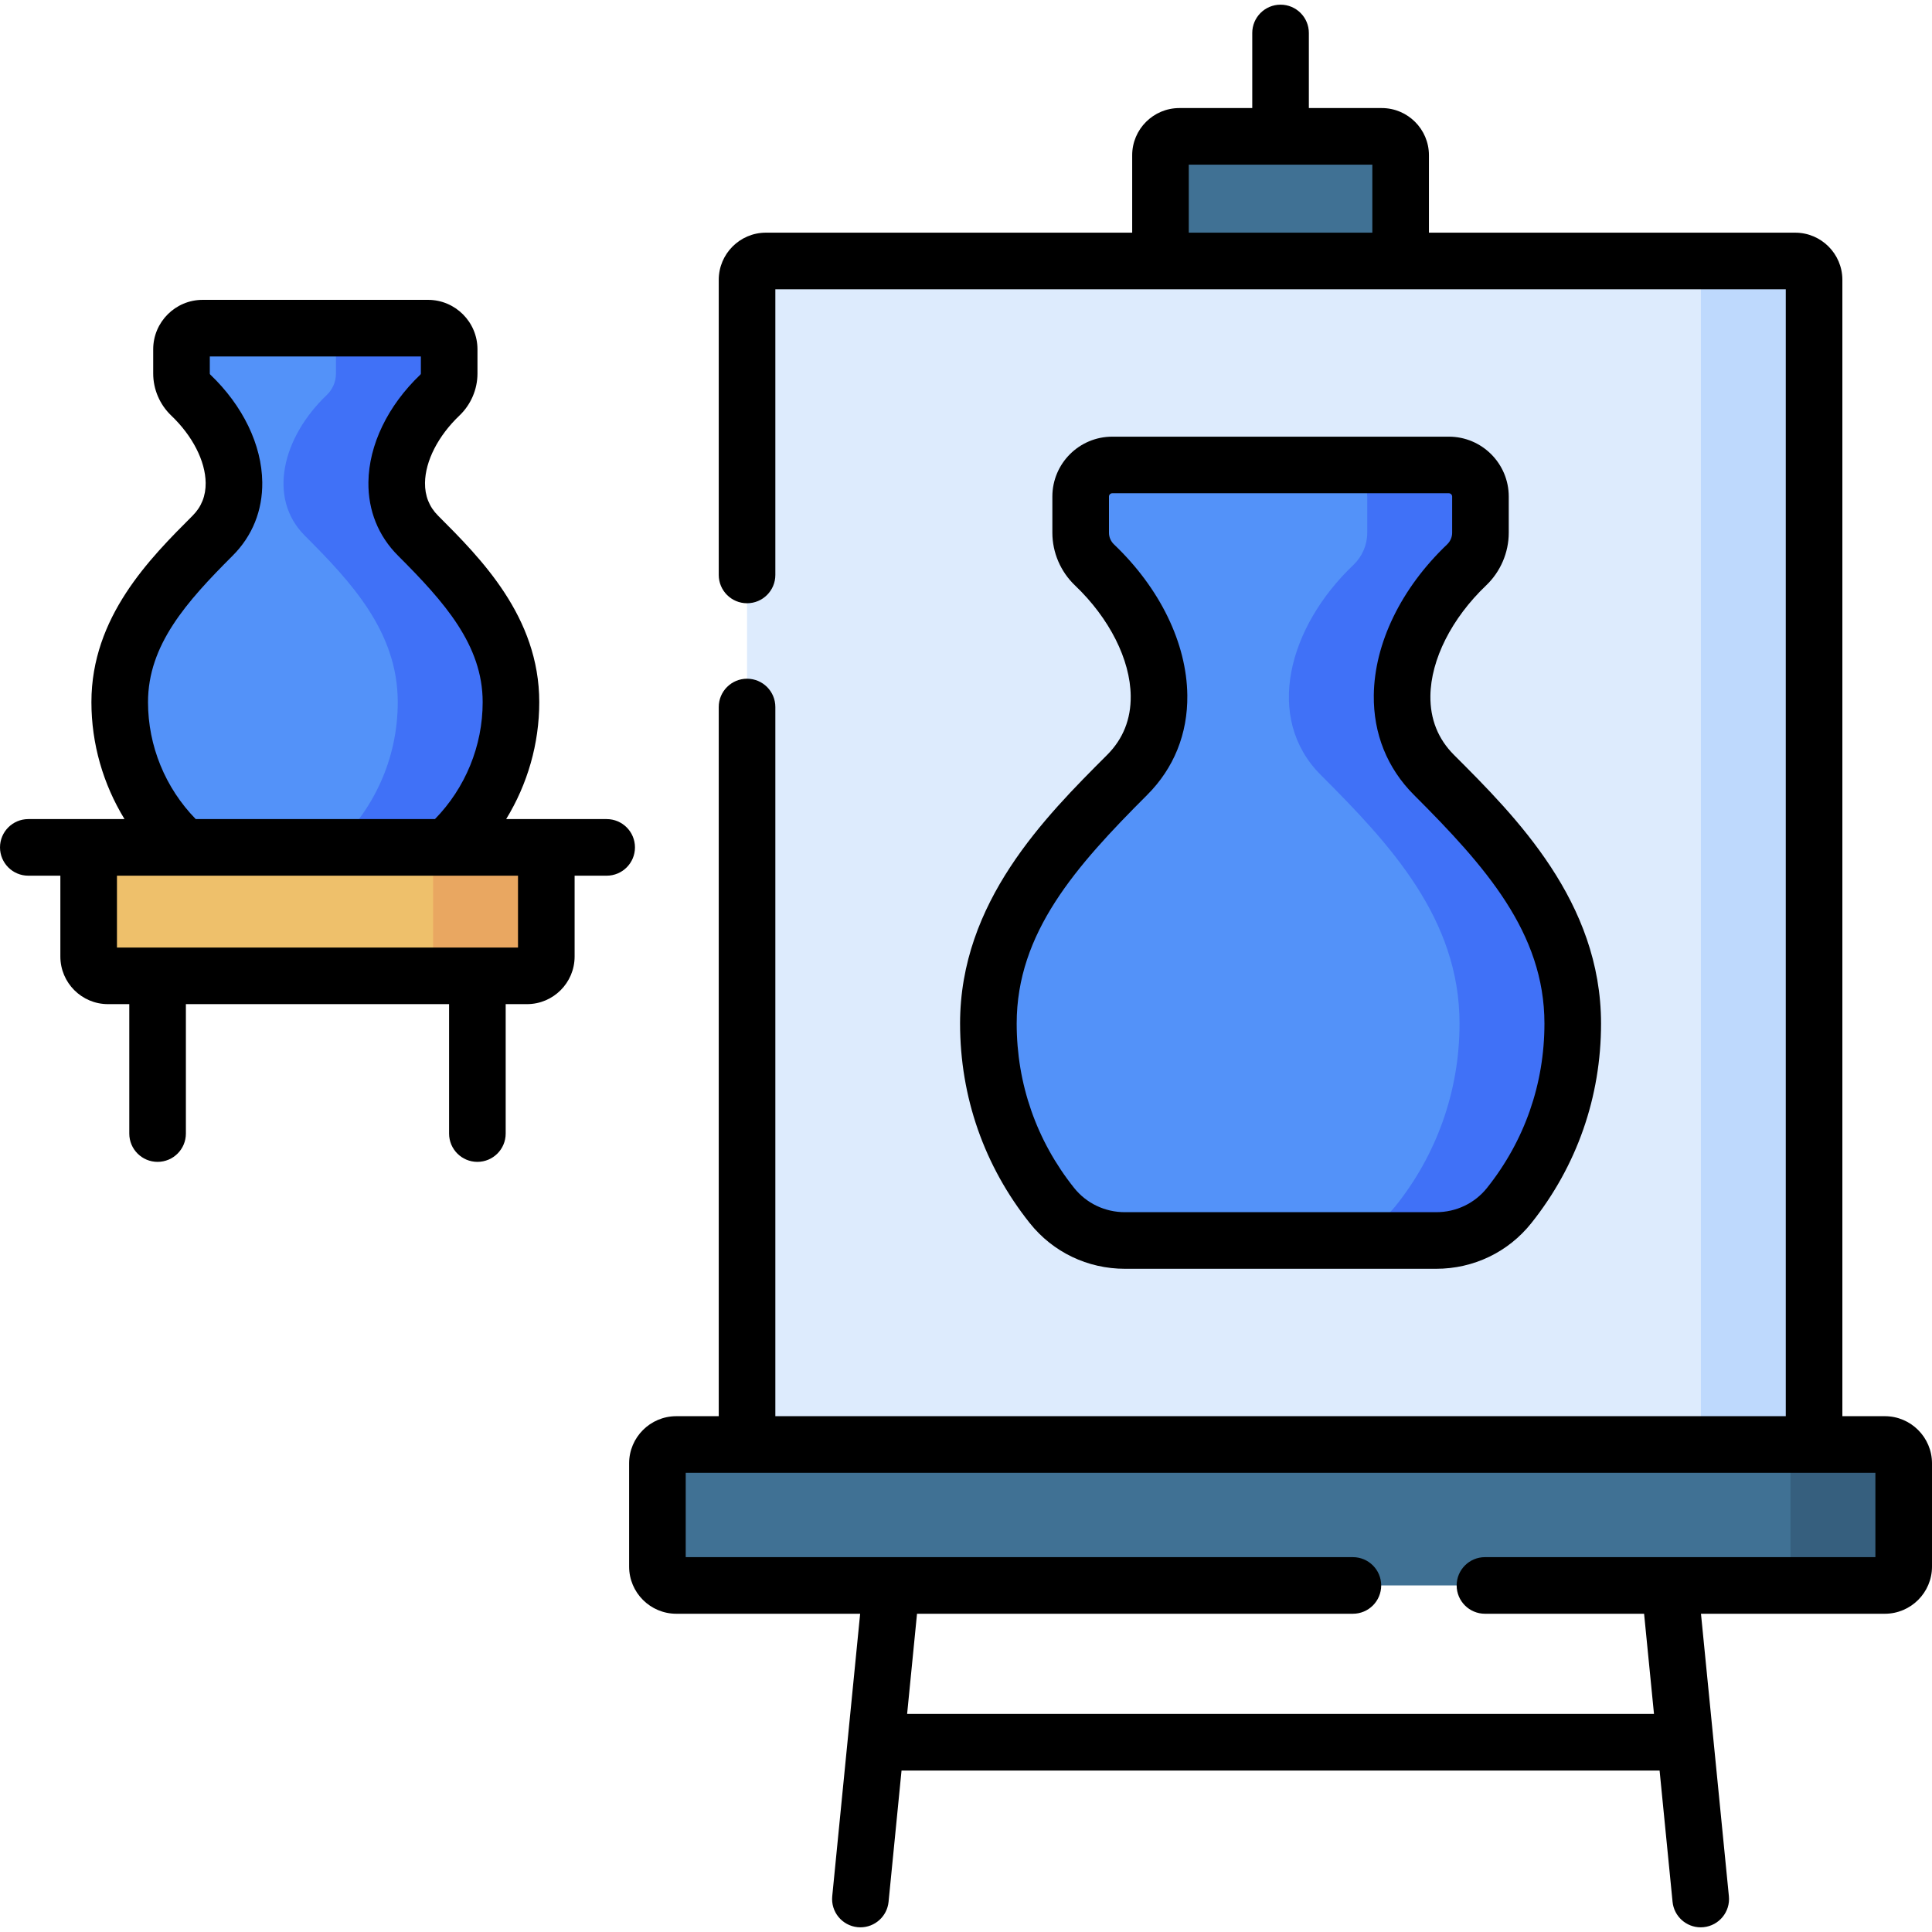 <svg id="Capa_1" enable-background="new 0 0 512 512" height="512" viewBox="0 0 512 512" width="512" xmlns="http://www.w3.org/2000/svg"><g><g><g><path d="m475.748 69.161h-272.774c-2.761 0-5 2.239-5 5v308.645h282.773v-308.645c.001-2.761-2.238-5-4.999-5z" fill="#ddebfd"/><path d="m475.748 69.161h-30c2.761 0 5 2.239 5 5v308.645h30v-308.645c0-2.761-2.239-5-5-5z" fill="#bed9fd"/><path d="m371.182 69.161h-63.642v-28.022c0-2.761 2.239-5 5-5h53.642c2.761 0 5 2.239 5 5z" fill="#407194"/><path d="m499.5 420.161h-320.278c-2.761 0-5-2.239-5-5v-27.355c0-2.761 2.239-5 5-5h320.278c2.761 0 5 2.239 5 5v27.355c0 2.762-2.239 5-5 5z" fill="#407194"/><path d="m499.5 382.806h-30c2.761 0 5 2.239 5 5v27.355c0 2.762-2.239 5-5 5h30c2.761 0 5-2.238 5-5v-27.355c0-2.761-2.239-5-5-5z" fill="#365f7e"/><path d="m261.929 271.258c0 18.23 6.303 34.987 16.846 48.215 4.687 5.881 11.829 9.271 19.35 9.271h82.473c7.521 0 14.662-3.39 19.35-9.271 10.543-13.228 16.846-29.984 16.846-48.215 0-27.853-18.436-47.558-36.785-65.904-14.983-14.981-8.733-39.067 8.667-55.651 2.331-2.222 3.659-5.297 3.659-8.518v-9.592c0-4.623-3.747-8.37-8.37-8.37h-89.207c-4.622 0-8.37 3.747-8.37 8.37v9.592c0 3.221 1.328 6.295 3.659 8.518 17.401 16.585 23.651 40.671 8.668 55.651-18.35 18.346-36.786 38.051-36.786 65.904z" fill="#5392f9"/><path d="m380.007 205.354c-14.983-14.98-8.733-39.066 8.667-55.651 2.331-2.222 3.659-5.297 3.659-8.518v-9.592c0-4.623-3.747-8.37-8.37-8.37h-30c4.623 0 8.37 3.747 8.37 8.37v9.592c0 3.221-1.328 6.295-3.659 8.518-17.4 16.584-23.651 40.67-8.667 55.651 18.349 18.346 36.785 38.051 36.785 65.904 0 18.23-6.303 34.986-16.846 48.215-4.687 5.881-11.829 9.271-19.35 9.271h30c7.521 0 14.662-3.39 19.35-9.271 10.543-13.229 16.846-29.984 16.846-48.215 0-27.853-18.435-47.558-36.785-65.904z" fill="#4071f7"/><path d="m31.724 186.079c0 15.273 6.607 29 17.116 38.488h69.454c10.509-9.488 17.116-23.215 17.116-38.488 0-18.649-12.343-31.841-24.629-44.125-10.032-10.03-5.847-26.156 5.803-37.26 1.561-1.488 2.45-3.546 2.45-5.703v-6.421c0-3.095-2.509-5.604-5.604-5.604h-59.726c-3.095 0-5.604 2.509-5.604 5.604v6.422c0 2.156.889 4.215 2.45 5.703 11.65 11.104 15.835 27.23 5.803 37.26-12.286 12.283-24.629 25.476-24.629 44.124z" fill="#5392f9"/><path d="m110.781 141.955c-10.032-10.03-5.847-26.156 5.803-37.26 1.561-1.488 2.45-3.546 2.45-5.703v-6.422c0-3.095-2.509-5.604-5.604-5.604h-30c3.095 0 5.604 2.509 5.604 5.604v6.422c0 2.156-.889 4.215-2.45 5.703-11.65 11.104-15.835 27.23-5.803 37.26 12.285 12.283 24.629 25.476 24.629 44.125 0 15.273-6.607 29-17.116 38.489h30c10.509-9.488 17.116-23.216 17.116-38.489-.001-18.649-12.344-31.842-24.629-44.125z" fill="#4071f7"/><path d="m139.664 258.607h-111.056c-2.824 0-5.113-2.289-5.113-5.113v-28.926h121.283v28.926c0 2.824-2.289 5.113-5.114 5.113z" fill="#eec06b"/><path d="m114.778 224.568v28.926c0 2.824-2.289 5.113-5.113 5.113h30c2.824 0 5.113-2.289 5.113-5.113v-28.926z" fill="#e9a761"/></g></g><g><path d="m499.5 375.305h-11.253v-301.144c0-6.893-5.607-12.5-12.5-12.5h-97.065v-20.523c0-6.893-5.607-12.5-12.5-12.5h-19.322v-19.899c0-4.143-3.357-7.5-7.5-7.5s-7.5 3.357-7.5 7.5v19.899h-19.32c-6.893 0-12.5 5.607-12.5 12.5v20.522h-97.066c-6.893 0-12.5 5.607-12.5 12.5v78.207c0 4.143 3.357 7.5 7.5 7.5s7.5-3.357 7.5-7.5v-75.706h267.773v298.645h-267.773v-187.938c0-4.143-3.357-7.5-7.5-7.5s-7.5 3.357-7.5 7.5v187.938h-11.252c-6.893 0-12.5 5.607-12.5 12.5v27.355c0 6.893 5.607 12.5 12.5 12.5h48.725l-7.397 74.862c-.407 4.122 2.604 7.794 6.727 8.201.251.024.499.037.746.037 3.811 0 7.072-2.893 7.455-6.764l3.437-34.787h200.892l3.437 34.787c.383 3.872 3.645 6.764 7.455 6.764.246 0 .496-.013.746-.037 4.122-.407 7.134-4.079 6.727-8.201l-7.397-74.862h48.725c6.893 0 12.5-5.607 12.5-12.5v-27.355c0-6.893-5.607-12.501-12.5-12.501zm-184.46-331.667h48.642v18.022h-48.642zm181.96 369.023h-103.47c-4.143 0-7.5 3.357-7.5 7.5s3.357 7.5 7.5 7.5h42.171l2.623 26.55h-197.927l2.623-26.55h115.51c4.143 0 7.5-3.357 7.5-7.5s-3.357-7.5-7.5-7.5h-176.808v-22.355h315.278z"/><path d="m254.43 271.257c0 19.432 6.391 37.721 18.479 52.89 6.128 7.687 15.317 12.096 25.215 12.096h82.474c9.897 0 19.087-4.409 25.215-12.097 12.09-15.17 18.479-33.459 18.479-52.889 0-32.234-22.531-54.761-38.982-71.208-4.214-4.214-6.313-9.471-6.24-15.625.115-9.632 5.641-20.582 14.78-29.294 3.803-3.625 5.984-8.708 5.984-13.946v-9.592c0-8.751-7.119-15.87-15.87-15.87h-89.206c-8.751 0-15.87 7.119-15.87 15.87v9.592c0 5.238 2.182 10.321 5.984 13.946 9.141 8.712 14.666 19.663 14.78 29.295.074 6.153-2.025 11.41-6.24 15.624-16.451 16.448-38.982 38.974-38.982 71.208zm40.792-126.984c-.848-.809-1.334-1.934-1.334-3.089v-9.592c0-.479.391-.87.87-.87h89.206c.479 0 .87.391.87.87v9.592c0 1.155-.486 2.28-1.334 3.089-12.183 11.611-19.265 26.182-19.43 39.973-.122 10.201 3.555 19.334 10.634 26.411 18.924 18.92 34.588 36.539 34.588 60.601 0 15.998-5.26 31.055-15.21 43.54-3.265 4.096-8.18 6.445-13.484 6.445h-82.474c-5.305 0-10.22-2.35-13.484-6.445-9.95-12.484-15.21-27.541-15.21-43.54 0-24.062 15.664-41.681 34.588-60.601 7.079-7.077 10.756-16.21 10.634-26.41-.165-13.792-7.247-28.362-19.43-39.974z"/><path d="m160.772 217.067h-26.634c5.662-9.248 8.771-19.962 8.771-30.988 0-22.608-15.504-38.109-26.825-49.429-2.332-2.332-3.494-5.252-3.453-8.68.069-5.795 3.481-12.467 9.129-17.849 3.034-2.894 4.774-6.95 4.774-11.131v-6.422c0-7.226-5.879-13.104-13.104-13.104h-59.727c-7.226 0-13.104 5.878-13.104 13.104v6.422c0 4.181 1.74 8.237 4.775 11.132 5.646 5.382 9.059 12.054 9.128 17.849.041 3.428-1.121 6.347-3.453 8.679-11.321 11.319-26.825 26.82-26.825 49.429 0 11.027 3.109 21.741 8.771 30.988h-25.495c-4.143 0-7.5 3.357-7.5 7.5s3.357 7.5 7.5 7.5h8.495v21.426c0 6.955 5.658 12.613 12.613 12.613h5.653v34.301c0 4.143 3.357 7.5 7.5 7.5s7.5-3.357 7.5-7.5v-34.301h69.749v34.301c0 4.143 3.357 7.5 7.5 7.5s7.5-3.357 7.5-7.5v-34.301h5.653c6.955 0 12.614-5.658 12.614-12.613v-21.426h8.494c4.143 0 7.5-3.357 7.5-7.5s-3.356-7.5-7.499-7.5zm-121.547-30.988c0-15.16 10.158-26.551 22.431-38.821 5.223-5.221 7.936-11.952 7.847-19.465-.119-9.897-5.141-20.296-13.776-28.526-.08-.076-.126-.177-.126-.275v-4.525h55.935v4.525c0 .099-.046.199-.125.274-8.637 8.231-13.658 18.629-13.777 28.525-.09 7.514 2.624 14.245 7.847 19.467 12.272 12.271 22.431 23.661 22.431 38.821 0 11.592-4.582 22.731-12.644 30.988h-63.399c-8.063-8.257-12.644-19.397-12.644-30.988zm98.053 65.027h-106.283v-19.039h106.283z"/></g></g></svg>